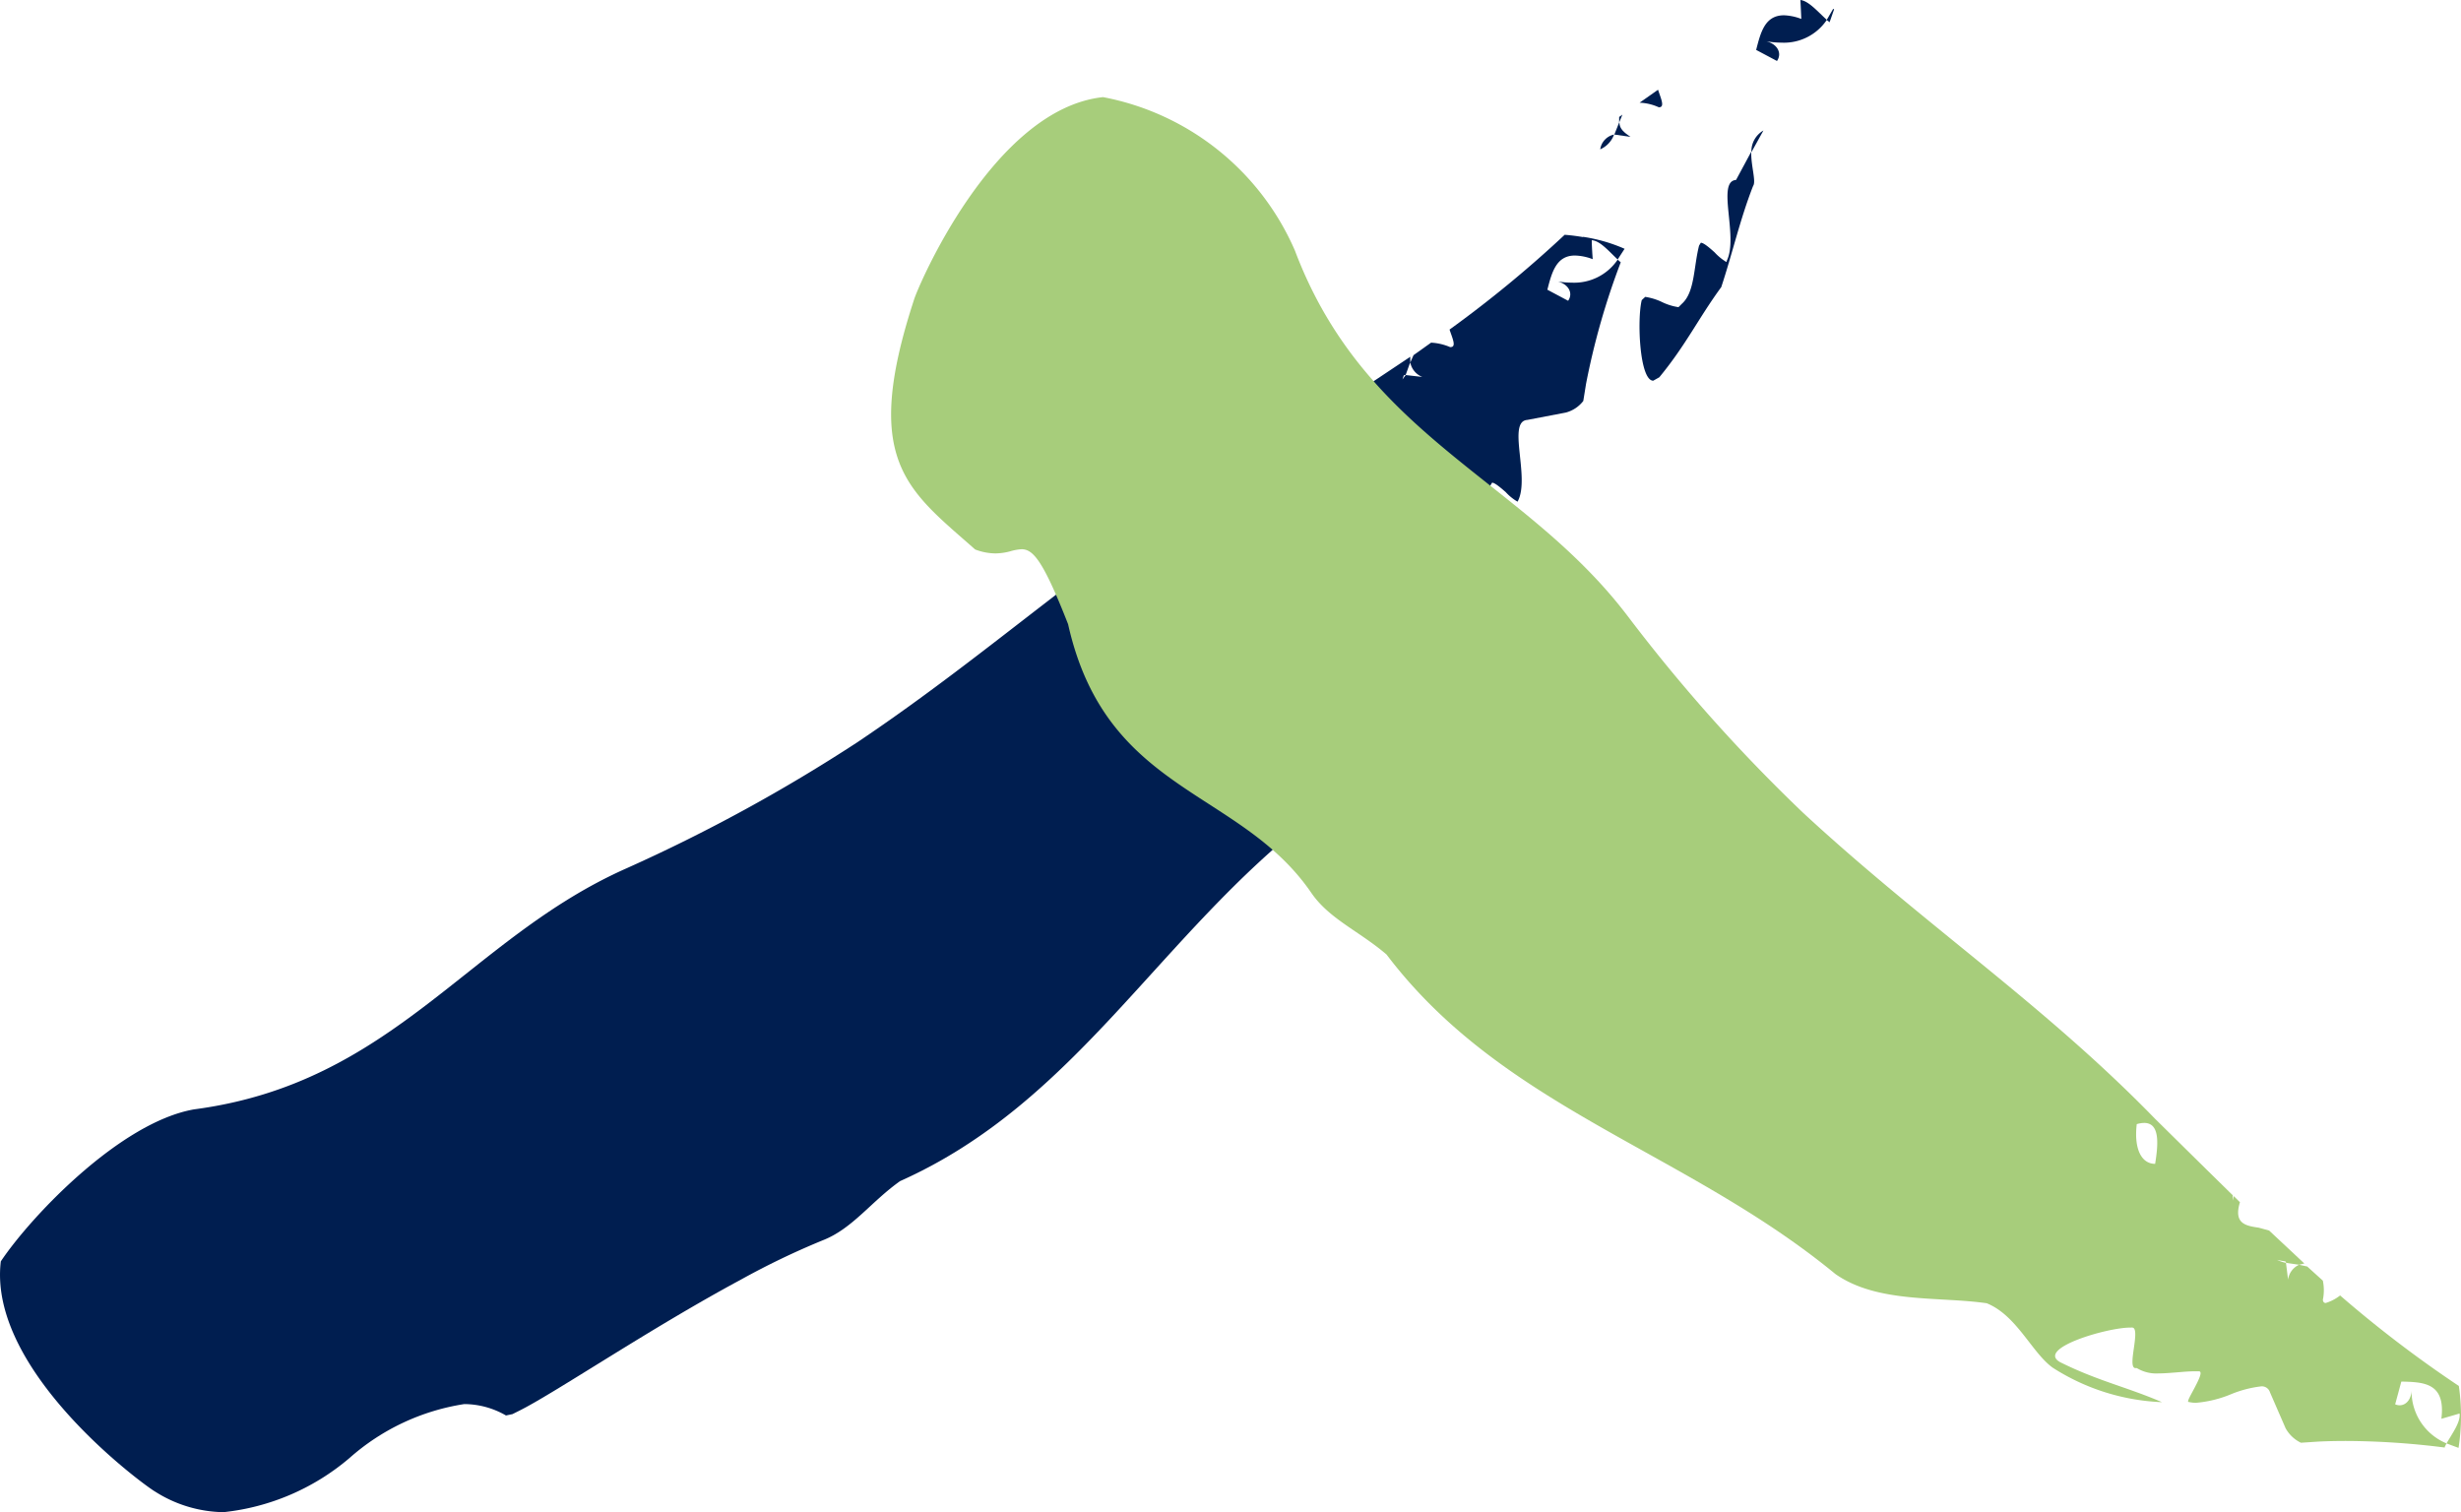 <svg xmlns="http://www.w3.org/2000/svg" xmlns:xlink="http://www.w3.org/1999/xlink" width="51.179" height="31.448" viewBox="0 0 51.179 31.448">
  <defs>
    <clipPath id="clip-path">
      <rect id="Rectangle_1603" data-name="Rectangle 1603" width="51.179" height="31.448" transform="translate(0 0)" fill="none"/>
    </clipPath>
  </defs>
  <g id="Group_321" data-name="Group 321" transform="translate(0 0)">
    <path id="Path_648" data-name="Path 648" d="M37.988.415l.038.029.02.02.019-.049.077-.222-.02-.008Z" fill="#001e50"/>
    <g id="Group_320" data-name="Group 320">
      <g id="Group_319" data-name="Group 319" clip-path="url(#clip-path)">
        <path id="Path_649" data-name="Path 649" d="M36.422,3.166l.25-.452a.5.5,0,0,0-.25.452" fill="#001e50"/>
        <path id="Path_650" data-name="Path 650" d="M33.672,2.548l-.1.25.335.048c-.125-.086-.23-.164-.23-.3" fill="#001e50"/>
        <path id="Path_651" data-name="Path 651" d="M33.672,2.433v.115l.068-.164Z" fill="#001e50"/>
        <path id="Path_652" data-name="Path 652" d="M37.46.394A1.1,1.1,0,0,0,37.1.318c-.4,0-.486.36-.579.72l.433.23c.112-.163.007-.351-.218-.408a2.071,2.071,0,0,0,.315.027,1.074,1.074,0,0,0,.94-.474C37.8.241,37.613.019,37.441,0c.008.135.019.394.019.394" fill="#001e50"/>
        <path id="Path_653" data-name="Path 653" d="M34.5,2.231c.13,0,.038-.185-.019-.365l-.384.27a1.046,1.046,0,0,1,.392.092Z" fill="#001e50"/>
        <path id="Path_654" data-name="Path 654" d="M35.911,5.433l-.01.015a1.074,1.074,0,0,1-.244-.2c-.111-.1-.229-.2-.286-.2l-.037.059c-.115.45-.087.969-.357,1.21l-.071.071a1.17,1.17,0,0,1-.346-.108,1.238,1.238,0,0,0-.346-.106l-.072.067c-.1.4-.047,1.676.239,1.676l.126-.071c.555-.673.816-1.231,1.288-1.875.23-.692.394-1.422.663-2.105.067-.093-.048-.422-.039-.711l-.316.587c-.414.029.057,1.182-.194,1.682" fill="#001e50"/>
        <path id="Path_655" data-name="Path 655" d="M33.278,3.106a.536.536,0,0,0,.288-.308.369.369,0,0,0-.288.308" fill="#001e50"/>
        <path id="Path_656" data-name="Path 656" d="M32.923,4.931c-.222-.038-.384-.048-.384-.048a24.544,24.544,0,0,1-2.394,1.971c.057.177.15.364.021.364h-.011a1.145,1.145,0,0,0-.394-.092l-.365.26-.068.153a.409.409,0,0,0,.25.3L29.233,7.8l-.068.092.029-.088.039-.008.076-.212.019-.048V7.42l-.832.555-.106.2c-.069.179-.138.357-.322.357a.576.576,0,0,1-.284-.1l-.143.093.075.038-.1-.011-.648.4-1.279.807c-2.844,1.711-5.027,3.778-7.865,5.681a34.748,34.748,0,0,1-4.788,2.615c-3.3,1.46-4.845,4.47-9,5.016C2.5,23.339.645,25.294.017,26.232c-.278,2.289,3,4.672,3.209,4.788a2.719,2.719,0,0,0,1.422.428,4.824,4.824,0,0,0,2.62-1.126A4.672,4.672,0,0,1,9.655,29.2a1.748,1.748,0,0,1,.867.237l.135-.028.134-.067c.722-.356,2.739-1.721,4.6-2.721a16.192,16.192,0,0,1,1.721-.828c.615-.24,1-.8,1.606-1.23,3.681-1.644,5.382-5.124,8.593-7.588.8-.712.942-1.98,1.308-2.923.394-.556,1.222-.682,1.624-1.037a4.464,4.464,0,0,0,1.211-2.049c-.47.648-.73,1.2-1.288,1.875l-.127.072c-.292,0-.341-1.277-.238-1.666l.073-.07a1.22,1.22,0,0,1,.345.1,1.272,1.272,0,0,0,.345.1l.074-.07c.271-.232.241-.76.356-1.212l.036-.057c.055,0,.173.1.282.195a1.017,1.017,0,0,0,.247.2l.01-.018c.25-.5-.231-1.653.193-1.682l.8-.153a.68.68,0,0,0,.364-.241l.057-.354a15.217,15.217,0,0,1,.722-2.53L33.641,5.4a1.09,1.09,0,0,1-.955.478,1.947,1.947,0,0,1-.286-.023c.215.056.322.239.211.4l-.432-.23c.092-.359.185-.711.572-.711a1.1,1.1,0,0,1,.371.076s-.02-.269-.02-.394c.174.01.356.23.539.4l.144-.222a3.383,3.383,0,0,0-.866-.249m-6.76,5.321a1.38,1.38,0,0,1-.458-.093c-.015-.258.1-.351.284-.351a1.777,1.777,0,0,1,.61.168.4.4,0,0,1-.436.278" fill="#001e50"/>
        <path id="Path_657" data-name="Path 657" d="M50.84,30.092l.038-.075a1.172,1.172,0,0,1-.727-1.117c0,.189-.106.325-.249.325a.241.241,0,0,1-.092-.02l.128-.473c.463.011.926.022.833.774,0,0,.252-.072.378-.11.025.175-.147.408-.271.622l.25.093a4.344,4.344,0,0,0,.006-1.288,24.774,24.774,0,0,1-2.469-1.882.922.922,0,0,1-.3.157c-.032,0-.053-.02-.059-.065a.982.982,0,0,0,0-.4l-.325-.294-.164-.035h-.007a.393.393,0,0,0-.227.308l-.044-.349a.806.806,0,0,1-.185-.062c.058.013.116.023.174.031.006.01.01.02.016.031l.216.032.055.007.106-.026-.732-.685-.214-.059c-.266-.04-.531-.078-.393-.53l-.128-.127-.021.093v-.11l-.544-.534-1.077-1.062C42.5,20.883,40,19.22,37.494,16.9a34.306,34.306,0,0,1-3.632-4.071c-2.177-2.877-5.454-3.7-6.932-7.616a5.458,5.458,0,0,0-3.991-3.193c-2.294.244-3.869,3.987-3.932,4.216-1.1,3.364-.13,3.949,1.272,5.191a1.2,1.2,0,0,0,.424.082,1.23,1.23,0,0,0,.307-.044,1.036,1.036,0,0,1,.235-.043c.242,0,.451.244.967,1.558.791,3.533,3.561,3.41,5.056,5.585.37.544,1,.8,1.566,1.285,2.431,3.21,6.205,4.072,9.336,6.646.877.613,2.141.462,3.146.607.628.254.939,1.031,1.375,1.342a4.531,4.531,0,0,0,2.269.715c-.73-.315-1.336-.442-2.12-.833-.5-.285.979-.718,1.459-.718h.018a.049.049,0,0,1,.024,0c.092,0,.066.21.036.421s-.062.422.034.422h.027a.784.784,0,0,0,.456.11c.117,0,.242-.011.37-.021s.258-.023.387-.023h.076c.083,0,.007.16-.076.32s-.181.319-.136.319h.007a.624.624,0,0,0,.149.016A2.4,2.4,0,0,0,46.384,29a2.382,2.382,0,0,1,.627-.167.176.176,0,0,1,.195.121l.326.75a.726.726,0,0,0,.318.3l.363-.024c.19-.009.381-.013.573-.013a16.625,16.625,0,0,1,2.056.137m-6.023-5.9c-.289,0-.444-.316-.383-.826a.576.576,0,0,1,.154-.025c.32,0,.3.407.228.852" fill="#a7cd7b"/>
      </g>
    </g>
  </g>
</svg>
